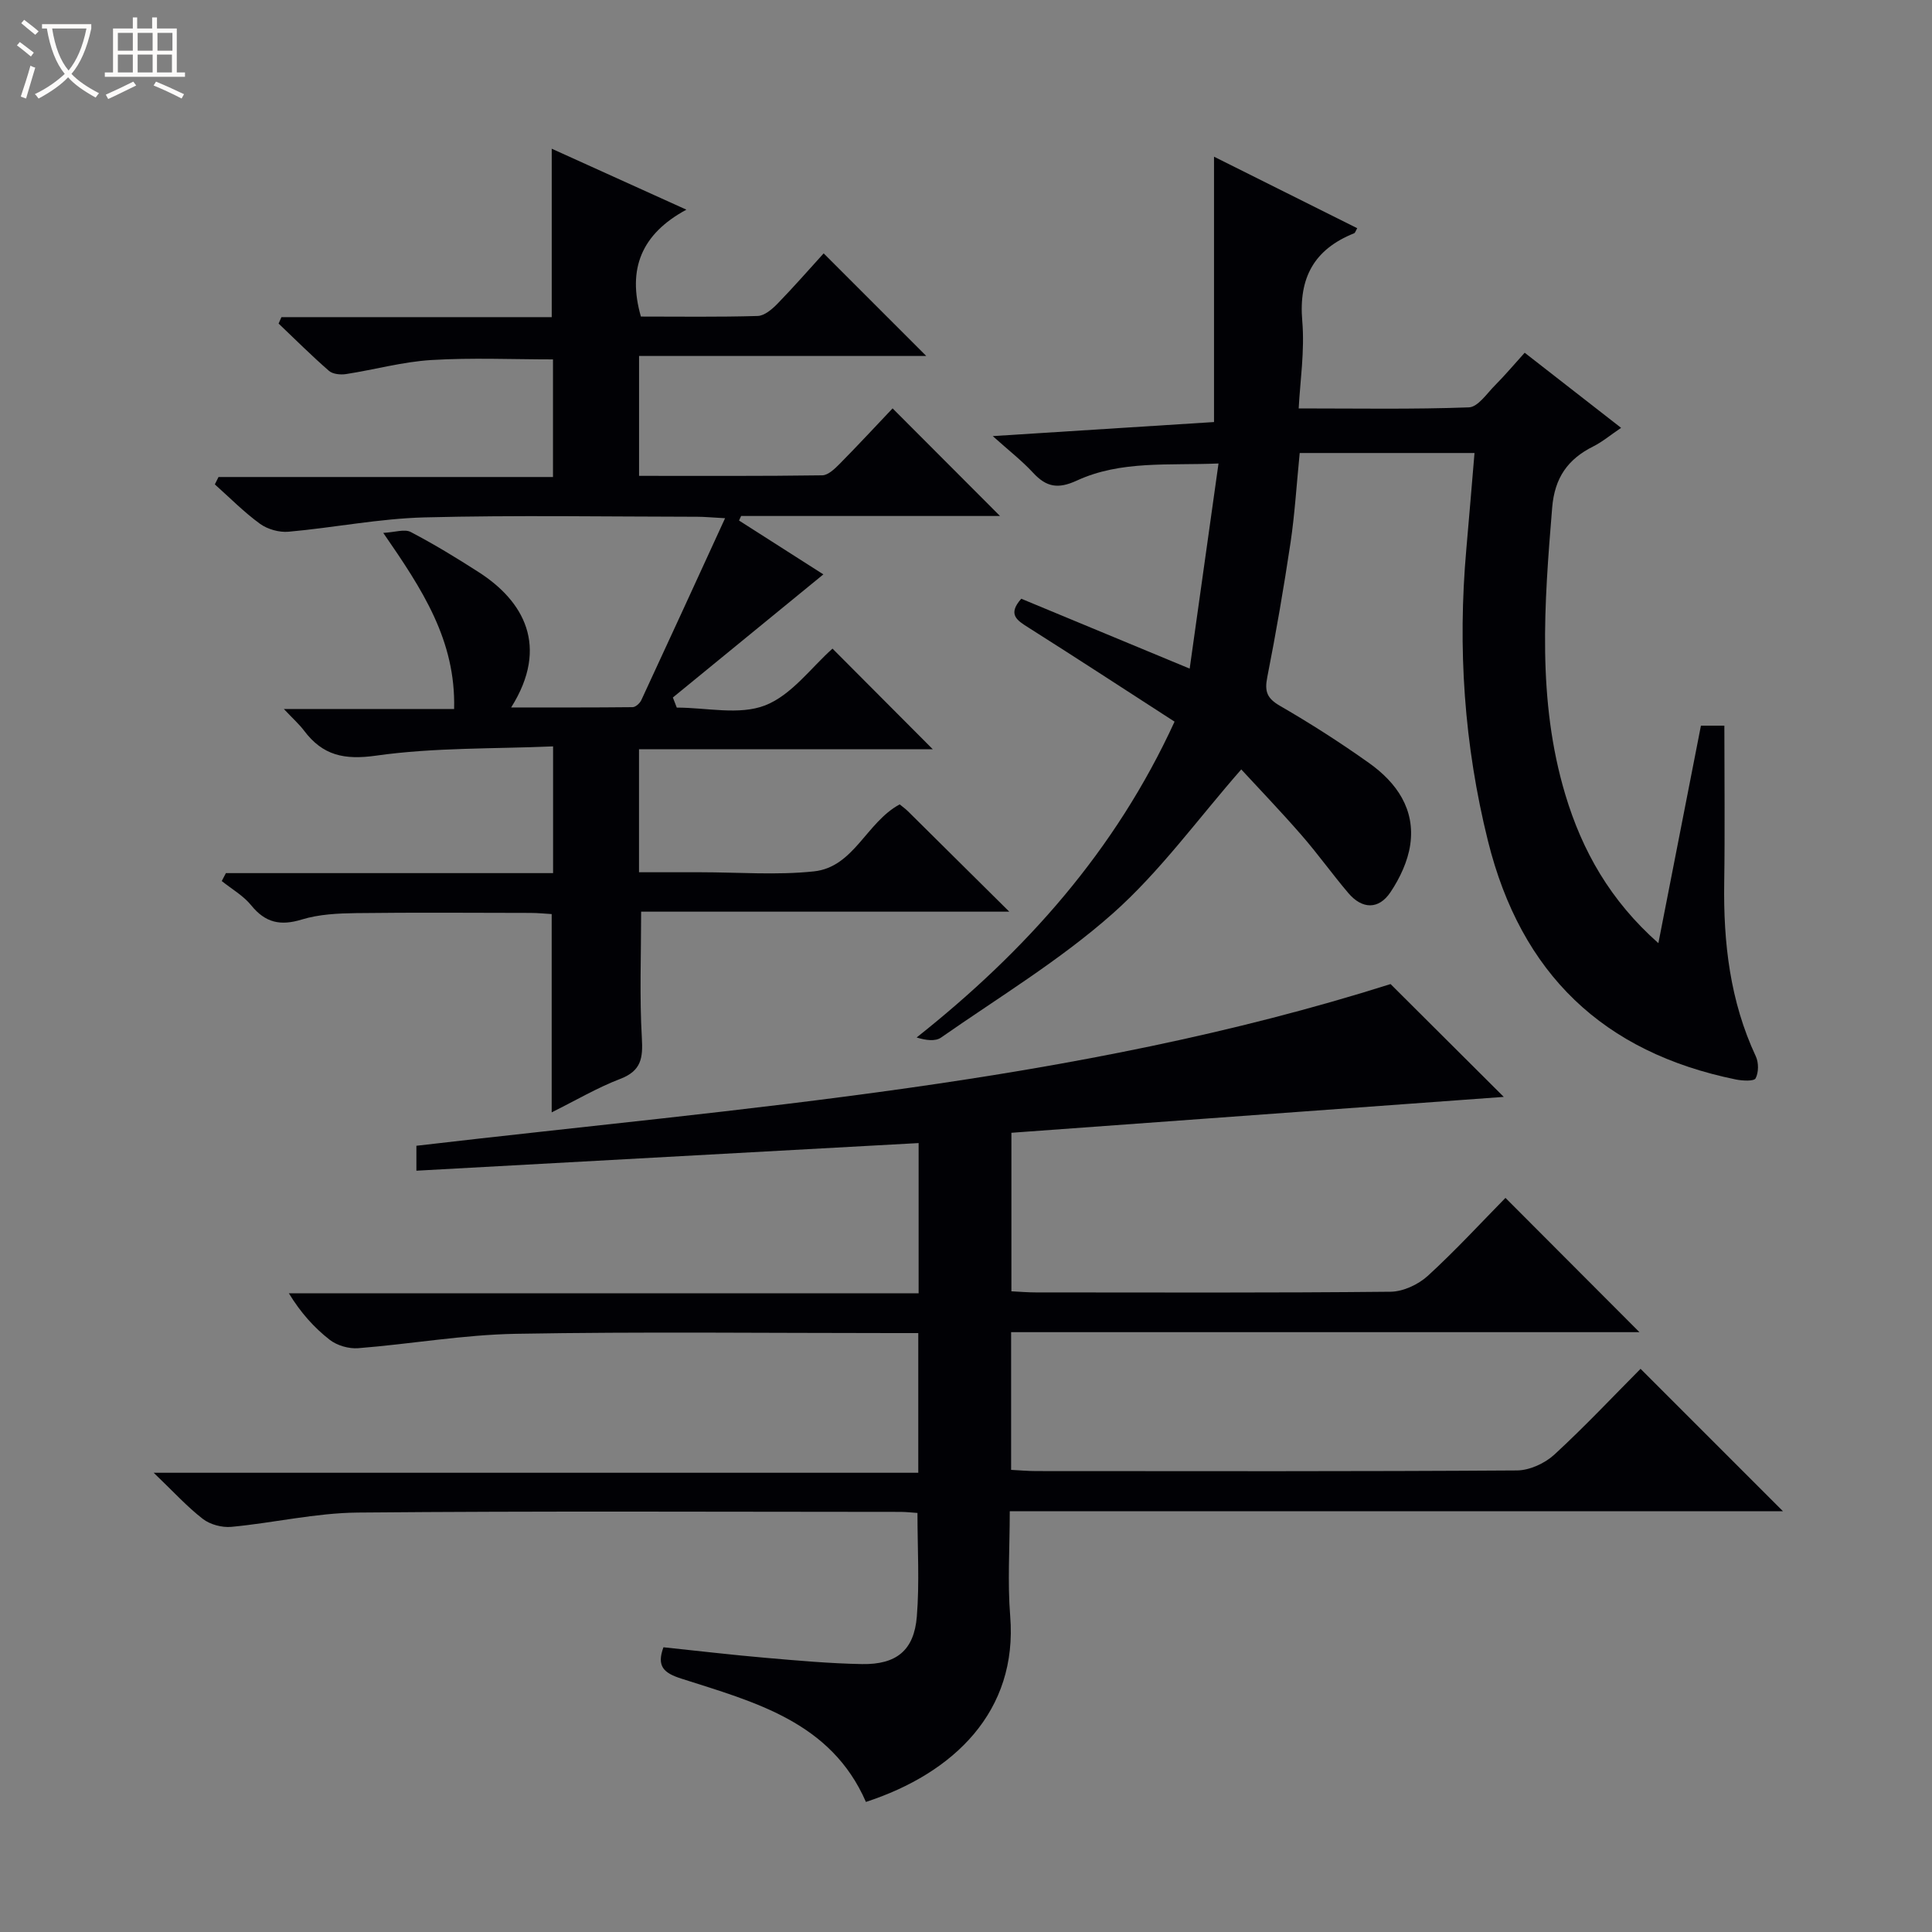 <svg enable-background="new 0 0 400 400" viewBox="0 0 400 400" xmlns="http://www.w3.org/2000/svg"><rect x="0" y="0" width="400" height="400" fill="#808080" stroke="none"/><path d="m6.4 11.7c-1-.8-1.9-1.6-2.9-2.3l.6-.7c.9.7 1.9 1.4 2.9 2.2zm-2.1 8.3c.7-2.1 1.4-4.2 2-6.4.2.1.6.3 1 .4-.7 2.3-1.3 4.4-1.9 6.4zm3-12.8c-1.1-.9-2.1-1.7-2.9-2.4l.6-.7c1 .8 2 1.5 3 2.4zm1.4-1.3v-.9h10.2v.9c-.9 4.2-2.3 7.3-4.1 9.4 1.3 1.4 3.2 2.7 5.7 4-.2.2-.4.5-.7.9-2.5-1.4-4.4-2.7-5.7-4.2-1.4 1.5-3.5 3-6.1 4.4 0 0 0 0-.1-.1-.3-.4-.5-.7-.7-.8 2.7-1.3 4.7-2.8 6.2-4.2-1.8-2.2-3-5.3-3.7-9.4zm9.2 0h-7.1c.6 3.8 1.7 6.7 3.4 8.7 1.7-2.1 2.9-4.8 3.7-8.7z" fill="#fcfbfa"/><path d="m31.6 3.6h.9v2.3h4.1v9.1h1.7v.9h-16.6v-.9h1.7v-9.1h4.1v-2.3h.9v2.3h3.1v-2.3zm-4 13.3.6.8c-1.9.9-3.8 1.9-5.8 2.8-.2-.3-.3-.6-.5-.9 2-.9 3.9-1.8 5.7-2.7zm-3.2-10.1v3.7h3.1v-3.7zm0 4.5v3.7h3.1v-3.7zm4.1-4.5v3.7h3.1v-3.7zm0 4.5v3.7h3.1v-3.7zm9.1 9.1c-2.1-1.1-4.1-2-5.8-2.7l.5-.8c2.2.9 4.1 1.8 5.8 2.6zm-1.9-13.6h-3.1v3.7h3.1zm-3.2 4.5v3.7h3.1v-3.7z" fill="#fcfbfa"/><g fill="#010105"><path d="m287.9 203.74c7.62 7.59 15.91 15.86 23.44 23.36-33.16 2.42-67.41 4.91-101.94 7.43v32.82c1.77.09 3.39.23 5.02.23 24.49.01 48.99.11 73.48-.14 2.61-.03 5.73-1.48 7.7-3.28 5.77-5.27 11.07-11.05 16.09-16.15 9.5 9.52 18.74 18.78 27.74 27.8-42.53 0-86.17 0-130.09 0v28.51c1.73.09 3.49.25 5.25.25 33.16.02 66.32.09 99.48-.13 2.61-.02 5.75-1.46 7.71-3.25 6.36-5.85 12.29-12.17 17.88-17.79l29.49 29.49c-52.98 0-106.19 0-160.09 0 0 7.51-.48 14.65.09 21.71 1.59 19.66-11.6 32.51-29.87 38.47-7.25-16.63-23.09-20.68-38.25-25.54-3.61-1.16-5.12-2.53-3.67-6.48 7.1.74 14.15 1.58 21.22 2.19 6.62.57 13.25 1.17 19.89 1.29 7.13.12 10.78-2.84 11.35-9.84.57-7.05.13-14.18.13-21.45-1.11-.07-2.25-.21-3.4-.22-37.49-.01-74.99-.2-112.47.14-8.73.08-17.43 2.14-26.18 2.96-1.93.18-4.38-.47-5.9-1.64-3.26-2.52-6.08-5.63-10.18-9.56h158.3c0-9.88 0-19.09 0-28.92-1.79 0-3.56 0-5.32 0-25.99 0-51.99-.31-77.98.15-10.9.19-21.77 2.12-32.67 2.98-1.94.15-4.38-.56-5.9-1.75-3.22-2.51-6-5.61-8.44-9.61h130.38c0-10.69 0-20.73 0-31.11-34.69 1.91-69.13 3.81-103.98 5.72 0-2.04 0-3.57 0-5.16 67.91-7.95 136.21-12.76 201.69-33.48z"/><path d="m193.13 155.13c-20.34 0-40.44 0-60.83 0v25.46h9.73 3c7.83 0 15.73.64 23.48-.18 8.29-.88 10.84-10.15 17.76-13.87.5.41 1.16.88 1.73 1.44 6.73 6.65 13.45 13.32 20.96 20.77-26.14 0-51.17 0-76.22 0 0 9.03-.35 17.61.15 26.15.24 4.16-.11 6.79-4.45 8.46-4.77 1.83-9.22 4.46-14.22 6.94 0-13.87 0-27.19 0-41.05-1.25-.07-2.84-.24-4.43-.24-12-.02-24-.11-36 .04-3.79.05-7.74.23-11.32 1.33-4.42 1.35-7.53.67-10.46-2.94-1.63-2.01-4.04-3.38-6.1-5.03.29-.55.57-1.09.86-1.64h67.74c0-8.84 0-16.92 0-26.24-12.23.53-24.55.21-36.59 1.91-6.67.95-11.11-.04-14.97-5.17-.97-1.29-2.21-2.39-4.18-4.48h35.25c.36-14.24-6.59-24.76-14.67-36.46 2.43-.13 4.41-.85 5.68-.19 4.85 2.54 9.55 5.4 14.16 8.37 9.17 5.92 14.62 15.27 6.64 27.96 8.7 0 16.93.03 25.15-.06.62-.01 1.5-.81 1.8-1.46 5.71-12.29 11.35-24.61 17.34-37.66-2.83-.15-4.27-.3-5.7-.3-18.83-.02-37.67-.35-56.49.13-9.42.24-18.78 2.13-28.2 2.97-1.93.17-4.34-.51-5.91-1.65-3.33-2.42-6.25-5.4-9.34-8.15.25-.51.51-1.02.76-1.53h69.25c0-8.49 0-16.24 0-24.35-8.38 0-16.81-.38-25.19.13-5.92.36-11.76 2-17.67 2.91-1.13.17-2.72.02-3.51-.66-3.6-3.13-6.98-6.51-10.44-9.8.2-.44.4-.88.59-1.33h55.96c0-11.94 0-23.14 0-34.87 9.02 4.08 17.91 8.1 27.88 12.62-9.31 5.03-12.25 12.26-9.42 22.13 7.93 0 16.06.12 24.18-.12 1.39-.04 2.96-1.38 4.06-2.5 3.36-3.45 6.53-7.09 9.6-10.46 7.45 7.45 14.16 14.16 21.24 21.24-19.81 0-39.47 0-59.46 0v24.82c12.69 0 25.31.07 37.93-.11 1.22-.02 2.6-1.36 3.61-2.38 3.85-3.9 7.58-7.93 10.95-11.48 7.8 7.82 15.11 15.14 22.24 22.28-17.41 0-35.51 0-53.6 0-.14.31-.29.63-.43.94 5.98 3.82 11.97 7.64 17.46 11.15-10.36 8.48-20.76 16.98-31.16 25.49.27.7.54 1.39.81 2.09 6.15 0 12.92 1.62 18.27-.45 5.48-2.12 9.56-7.85 13.97-11.76 6.78 6.79 13.55 13.58 20.77 20.84z"/><path d="m243.18 149.41c-10.16-6.56-20.15-13.09-30.24-19.47-2.35-1.49-4.4-2.7-1.5-5.98 11.19 4.65 22.49 9.33 34.87 14.47 1.99-14.14 3.92-27.84 5.97-42.47-10.38.44-20.23-.66-29.34 3.54-3.91 1.8-6.31 1.34-9.04-1.61-2.33-2.52-5.09-4.66-8.36-7.6 15.84-1.01 30.81-1.96 45.81-2.91 0-18.49 0-36.53 0-54.94 9.83 4.91 19.72 9.85 29.65 14.81-.31.51-.41.95-.65 1.05-8.26 3.31-11.5 9.19-10.73 18.17.53 6.21-.46 12.54-.74 18.09 12.1 0 23.68.21 35.24-.22 1.88-.07 3.74-2.9 5.45-4.61 1.99-2 3.81-4.16 6.1-6.7 6.55 5.11 13.04 10.17 19.96 15.55-2.19 1.48-3.86 2.89-5.75 3.84-5.29 2.64-8.01 6.49-8.52 12.68-1.64 19.95-3.15 39.85 2.72 59.41 3.5 11.67 9.32 21.96 19.27 30.76 3-15.33 5.88-30.03 8.81-45.03h4.85c0 10.94.13 21.73-.03 32.5-.19 12.45 1.2 24.54 6.55 35.98.6 1.29.59 3.33-.05 4.54-.34.64-2.71.51-4.07.24-27.51-5.62-44.5-21.89-51.34-49.37-4.96-19.96-6.29-39.99-4.49-60.35.6-6.75 1.15-13.51 1.7-19.99-12.01 0-23.92 0-36.19 0-.66 6.67-1.02 12.62-1.89 18.5-1.4 9.35-3 18.67-4.83 27.94-.58 2.95-.04 4.36 2.64 5.91 6.33 3.66 12.5 7.61 18.46 11.85 5.7 4.06 9.58 9.58 8.5 16.93-.5 3.41-2.14 6.89-4.08 9.79-2.43 3.64-5.86 3.57-8.73.19-3.34-3.93-6.34-8.15-9.73-12.03-4.23-4.86-8.69-9.5-12.44-13.57-9.01 10.28-16.85 21.2-26.67 29.89-10.87 9.63-23.51 17.27-35.49 25.63-1.18.82-3.11.58-5.05-.02 22.59-17.92 41.11-38.6 53.4-65.39z"/></g></svg>